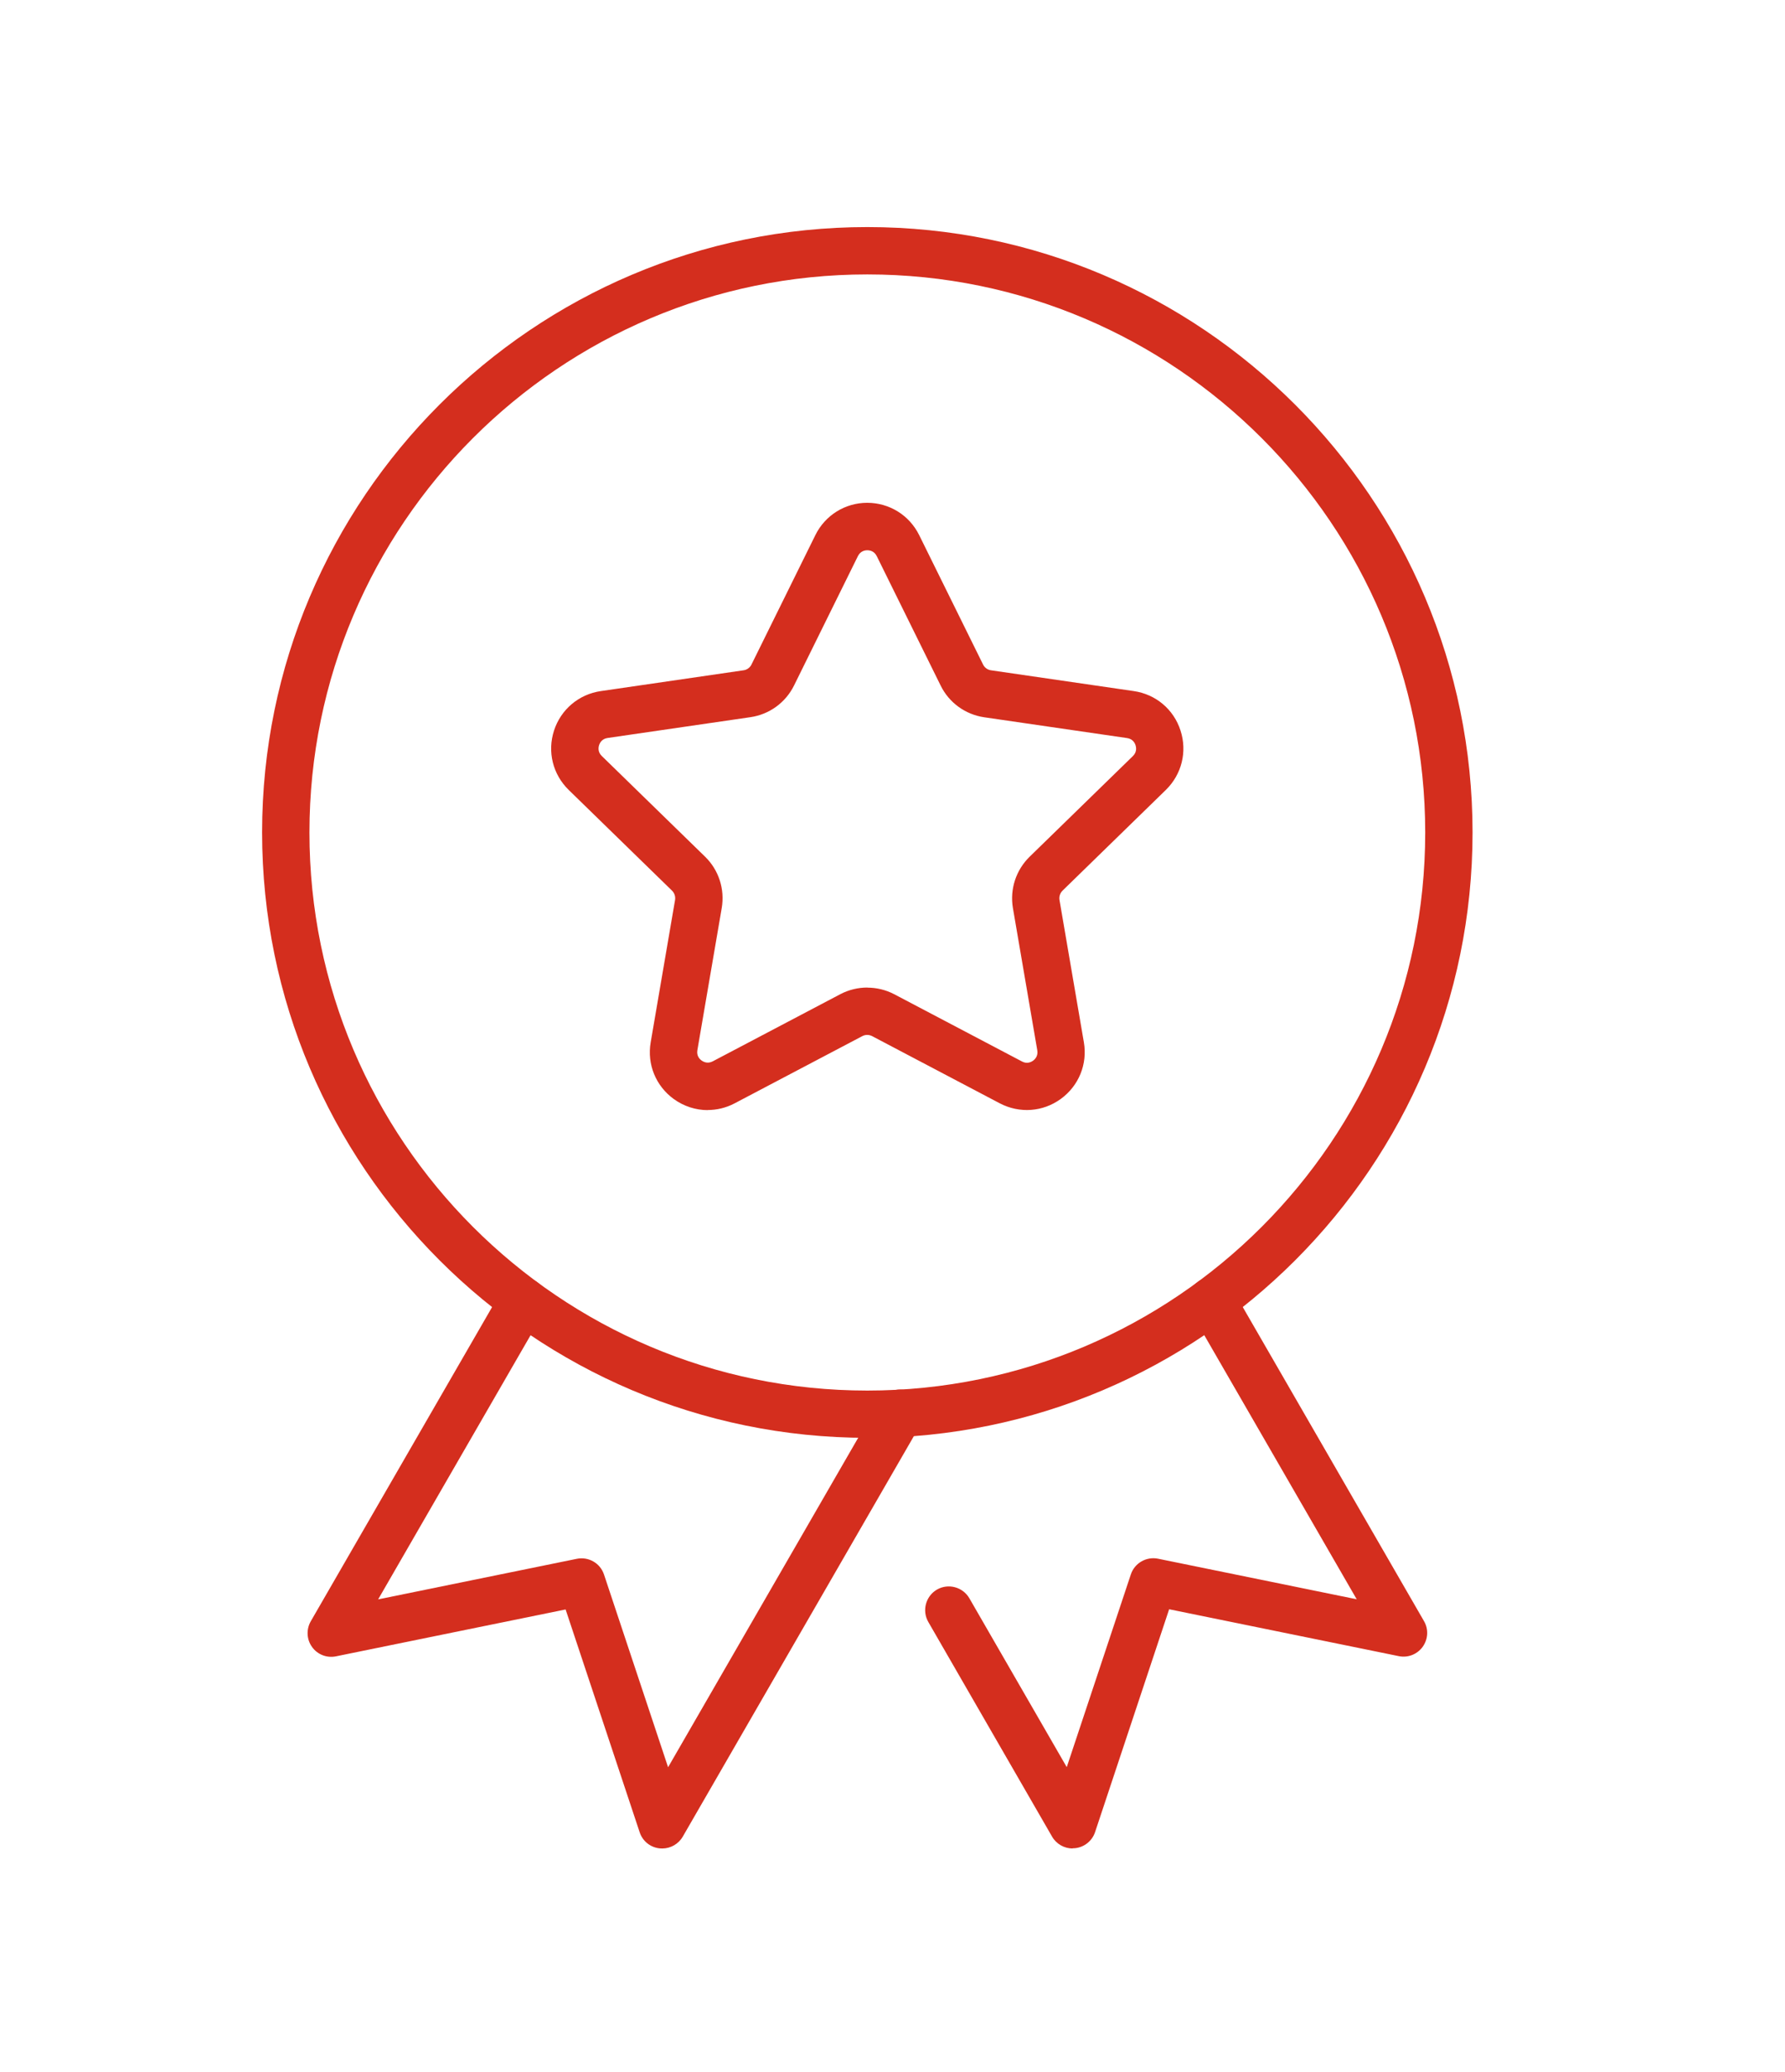 <?xml version="1.0" encoding="UTF-8"?><svg id="_レイヤー_1" xmlns="http://www.w3.org/2000/svg" viewBox="0 0 189.67 220.08"><defs><style>.cls-1{fill:#d42e1e;}</style></defs><path class="cls-1" d="M70.35,196.35c-.08,0-.17,0-.25-.01-.99-.1-1.82-.77-2.13-1.71l-7.87-23.67-24.4,4.98c-.97.2-1.97-.19-2.54-.99-.58-.8-.63-1.87-.14-2.73l20.36-35.27c.69-1.2,2.23-1.62,3.44-.92,1.2.69,1.62,2.23.92,3.44l-17.56,30.42,21.11-4.31c1.25-.25,2.49.46,2.89,1.67l6.81,20.47,22.43-38.86c.7-1.2,2.24-1.62,3.44-.92,1.2.69,1.62,2.23.92,3.44l-25.23,43.71c-.45.78-1.29,1.26-2.18,1.26Z"/><path class="cls-1" d="M113.97,196.35c-.89,0-1.73-.48-2.18-1.26l-13.15-22.8c-.69-1.2-.28-2.74.92-3.44,1.2-.69,2.74-.28,3.44.92l10.35,17.94,6.81-20.47c.4-1.21,1.65-1.92,2.89-1.67l21.11,4.31-17.57-30.43c-.7-1.2-.28-2.74.92-3.44,1.21-.7,2.74-.28,3.44.92l20.36,35.27c.5.86.44,1.92-.14,2.73-.58.8-1.57,1.19-2.54.99l-24.4-4.98-7.87,23.67c-.31.94-1.15,1.61-2.13,1.71-.09,0-.17.01-.25.01Z"/><path class="cls-1" d="M92.16,152.73c-35.46,0-64.31-28.85-64.31-64.31S56.7,24.12,92.16,24.12s64.31,28.85,64.31,64.31-28.85,64.31-64.31,64.31ZM92.16,29.15c-32.69,0-59.28,26.59-59.28,59.28s26.59,59.28,59.28,59.28,59.28-26.59,59.28-59.28-26.59-59.28-59.28-59.28Z"/><path class="cls-1" d="M75.2,117.92c-1.27,0-2.53-.4-3.61-1.18-1.91-1.39-2.85-3.69-2.45-6.02l2.59-15.12c.06-.36-.06-.73-.32-.99l-10.98-10.7c-1.69-1.65-2.29-4.06-1.56-6.31.73-2.24,2.63-3.85,4.97-4.19l15.17-2.21c.36-.05.68-.28.84-.61l6.79-13.75c1.04-2.11,3.16-3.43,5.51-3.43s4.47,1.31,5.52,3.43h0l6.79,13.75c.16.33.48.56.84.61l15.18,2.21c2.33.34,4.24,1.94,4.96,4.19.73,2.24.13,4.66-1.56,6.31l-10.98,10.7c-.26.26-.38.63-.32.99l2.59,15.11c.4,2.33-.54,4.63-2.45,6.02s-4.39,1.56-6.48.47l-13.57-7.14c-.33-.17-.72-.17-1.04,0l-13.57,7.14c-.91.48-1.89.71-2.87.71ZM92.16,104.91c.98,0,1.96.23,2.86.7l13.57,7.14c.53.29.97.07,1.18-.08.21-.15.55-.5.45-1.1l-2.59-15.11c-.34-2,.32-4.03,1.77-5.45l10.98-10.7c.43-.42.36-.9.28-1.15-.08-.25-.3-.67-.9-.76l-15.18-2.21c-2-.29-3.74-1.55-4.63-3.37l-6.79-13.75c-.27-.54-.74-.62-1-.62s-.73.08-1,.62l-6.79,13.75c-.9,1.82-2.63,3.07-4.63,3.36l-15.18,2.21c-.6.09-.82.51-.9.76-.08.25-.15.73.28,1.15l10.98,10.7c1.45,1.41,2.11,3.45,1.77,5.45l-2.59,15.11c-.1.6.24.94.45,1.09.21.15.64.37,1.18.09l13.57-7.14c.9-.47,1.88-.7,2.86-.7Z"/></svg>